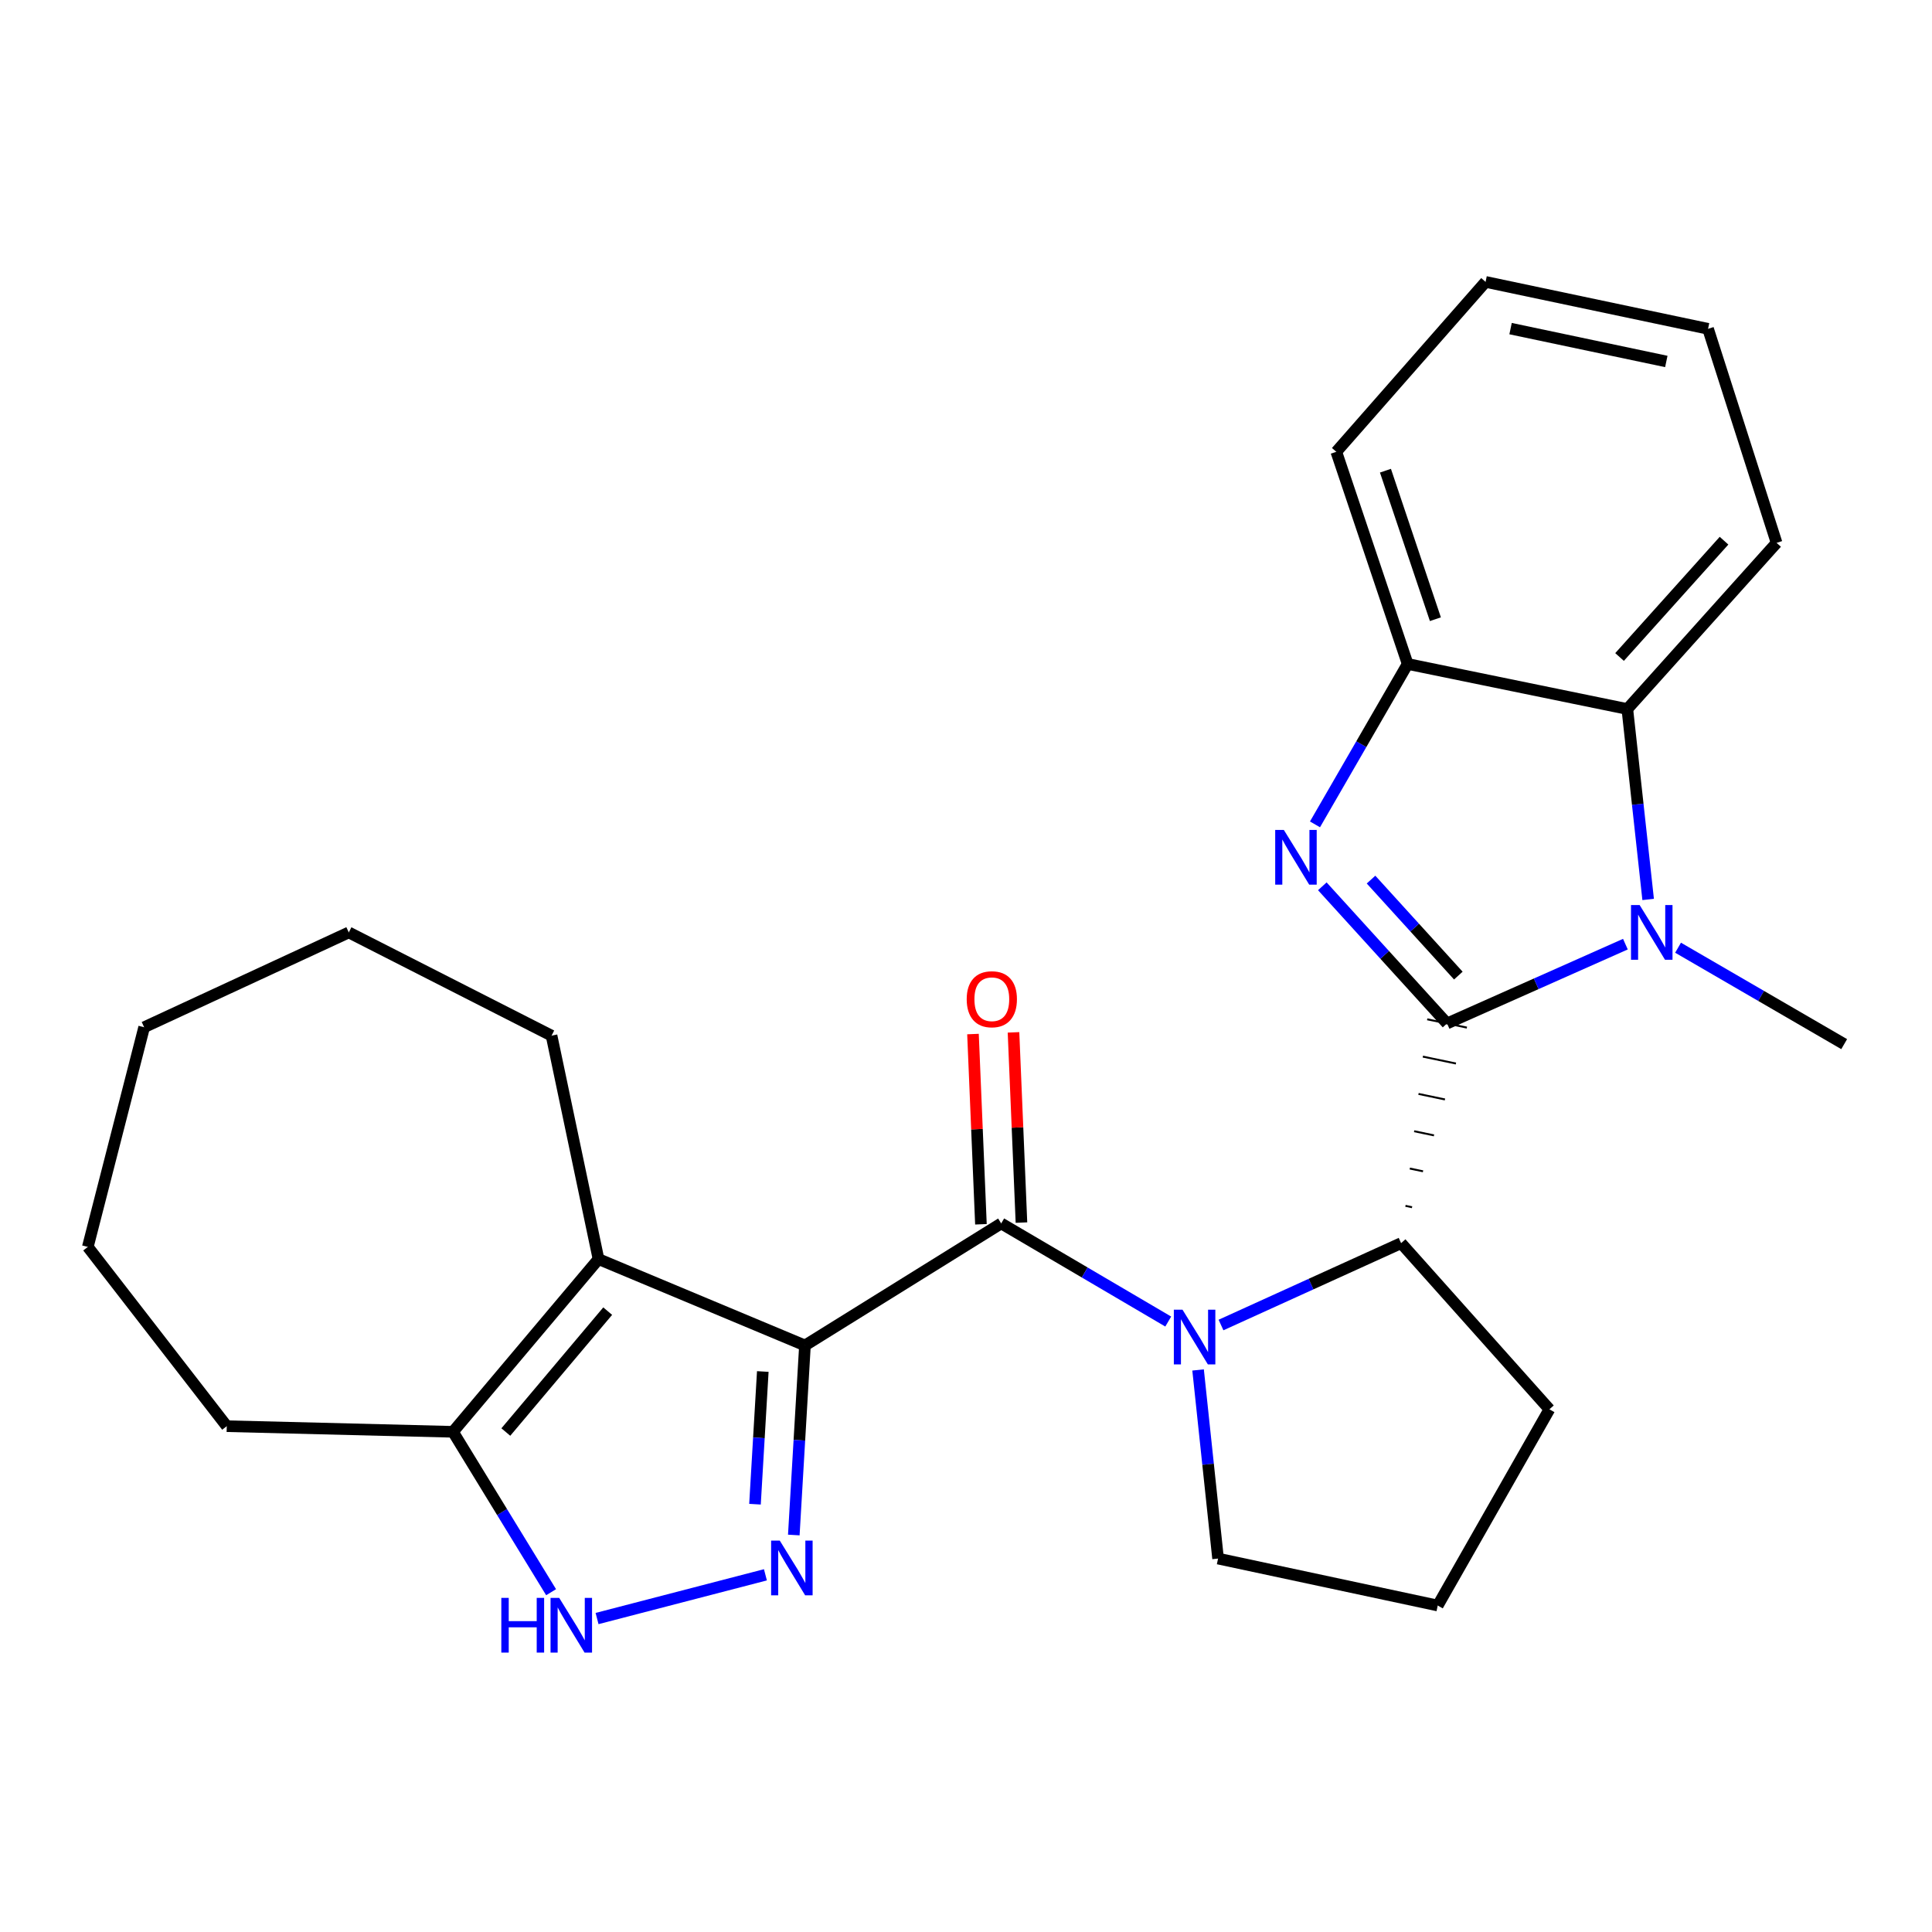 <?xml version='1.0' encoding='iso-8859-1'?>
<svg version='1.1' baseProfile='full'
              xmlns='http://www.w3.org/2000/svg'
                      xmlns:rdkit='http://www.rdkit.org/xml'
                      xmlns:xlink='http://www.w3.org/1999/xlink'
                  xml:space='preserve'
width='1000px' height='1000px' viewBox='0 0 1000 1000'>
<!-- END OF HEADER -->
<rect style='opacity:1.0;fill:#FFFFFF;stroke:none' width='1000' height='1000' x='0' y='0'> </rect>
<path class='bond-1' d='M 748.987,529.738 L 716.708,494.244' style='fill:none;fill-rule:evenodd;stroke:#000000;stroke-width:6px;stroke-linecap:butt;stroke-linejoin:miter;stroke-opacity:1' />
<path class='bond-1' d='M 716.708,494.244 L 684.43,458.75' style='fill:none;fill-rule:evenodd;stroke:#0000FF;stroke-width:6px;stroke-linecap:butt;stroke-linejoin:miter;stroke-opacity:1' />
<path class='bond-1' d='M 754.833,504.967 L 732.238,480.121' style='fill:none;fill-rule:evenodd;stroke:#000000;stroke-width:6px;stroke-linecap:butt;stroke-linejoin:miter;stroke-opacity:1' />
<path class='bond-1' d='M 732.238,480.121 L 709.643,455.276' style='fill:none;fill-rule:evenodd;stroke:#0000FF;stroke-width:6px;stroke-linecap:butt;stroke-linejoin:miter;stroke-opacity:1' />
<path class='bond-3' d='M 748.987,529.738 L 795.146,509.214' style='fill:none;fill-rule:evenodd;stroke:#000000;stroke-width:6px;stroke-linecap:butt;stroke-linejoin:miter;stroke-opacity:1' />
<path class='bond-3' d='M 795.146,509.214 L 841.305,488.69' style='fill:none;fill-rule:evenodd;stroke:#0000FF;stroke-width:6px;stroke-linecap:butt;stroke-linejoin:miter;stroke-opacity:1' />
<path class='bond-7' d='M 730.884,624.856 L 727.459,624.14' style='fill:none;fill-rule:evenodd;stroke:#000000;stroke-width:1.0px;stroke-linecap:butt;stroke-linejoin:miter;stroke-opacity:1' />
<path class='bond-7' d='M 736.559,606.262 L 729.71,604.83' style='fill:none;fill-rule:evenodd;stroke:#000000;stroke-width:1.0px;stroke-linecap:butt;stroke-linejoin:miter;stroke-opacity:1' />
<path class='bond-7' d='M 742.234,587.668 L 731.961,585.52' style='fill:none;fill-rule:evenodd;stroke:#000000;stroke-width:1.0px;stroke-linecap:butt;stroke-linejoin:miter;stroke-opacity:1' />
<path class='bond-7' d='M 747.909,569.074 L 734.212,566.21' style='fill:none;fill-rule:evenodd;stroke:#000000;stroke-width:1.0px;stroke-linecap:butt;stroke-linejoin:miter;stroke-opacity:1' />
<path class='bond-7' d='M 753.585,550.48 L 736.463,546.9' style='fill:none;fill-rule:evenodd;stroke:#000000;stroke-width:1.0px;stroke-linecap:butt;stroke-linejoin:miter;stroke-opacity:1' />
<path class='bond-7' d='M 759.26,531.886 L 738.713,527.59' style='fill:none;fill-rule:evenodd;stroke:#000000;stroke-width:1.0px;stroke-linecap:butt;stroke-linejoin:miter;stroke-opacity:1' />
<path class='bond-0' d='M 416.643,696.405 L 518.215,633.246' style='fill:none;fill-rule:evenodd;stroke:#000000;stroke-width:6px;stroke-linecap:butt;stroke-linejoin:miter;stroke-opacity:1' />
<path class='bond-5' d='M 416.643,696.405 L 413.757,745.462' style='fill:none;fill-rule:evenodd;stroke:#000000;stroke-width:6px;stroke-linecap:butt;stroke-linejoin:miter;stroke-opacity:1' />
<path class='bond-5' d='M 413.757,745.462 L 410.87,794.52' style='fill:none;fill-rule:evenodd;stroke:#0000FF;stroke-width:6px;stroke-linecap:butt;stroke-linejoin:miter;stroke-opacity:1' />
<path class='bond-5' d='M 394.822,709.89 L 392.802,744.23' style='fill:none;fill-rule:evenodd;stroke:#000000;stroke-width:6px;stroke-linecap:butt;stroke-linejoin:miter;stroke-opacity:1' />
<path class='bond-5' d='M 392.802,744.23 L 390.782,778.57' style='fill:none;fill-rule:evenodd;stroke:#0000FF;stroke-width:6px;stroke-linecap:butt;stroke-linejoin:miter;stroke-opacity:1' />
<path class='bond-6' d='M 416.643,696.405 L 309.788,651.706' style='fill:none;fill-rule:evenodd;stroke:#000000;stroke-width:6px;stroke-linecap:butt;stroke-linejoin:miter;stroke-opacity:1' />
<path class='bond-10' d='M 680.634,426.696 L 704.618,385.181' style='fill:none;fill-rule:evenodd;stroke:#0000FF;stroke-width:6px;stroke-linecap:butt;stroke-linejoin:miter;stroke-opacity:1' />
<path class='bond-10' d='M 704.618,385.181 L 728.602,343.666' style='fill:none;fill-rule:evenodd;stroke:#000000;stroke-width:6px;stroke-linecap:butt;stroke-linejoin:miter;stroke-opacity:1' />
<path class='bond-2' d='M 518.215,633.246 L 561.446,658.638' style='fill:none;fill-rule:evenodd;stroke:#000000;stroke-width:6px;stroke-linecap:butt;stroke-linejoin:miter;stroke-opacity:1' />
<path class='bond-2' d='M 561.446,658.638 L 604.676,684.031' style='fill:none;fill-rule:evenodd;stroke:#0000FF;stroke-width:6px;stroke-linecap:butt;stroke-linejoin:miter;stroke-opacity:1' />
<path class='bond-12' d='M 528.702,632.808 L 526.645,583.578' style='fill:none;fill-rule:evenodd;stroke:#000000;stroke-width:6px;stroke-linecap:butt;stroke-linejoin:miter;stroke-opacity:1' />
<path class='bond-12' d='M 526.645,583.578 L 524.588,534.348' style='fill:none;fill-rule:evenodd;stroke:#FF0000;stroke-width:6px;stroke-linecap:butt;stroke-linejoin:miter;stroke-opacity:1' />
<path class='bond-12' d='M 507.729,633.684 L 505.673,584.454' style='fill:none;fill-rule:evenodd;stroke:#000000;stroke-width:6px;stroke-linecap:butt;stroke-linejoin:miter;stroke-opacity:1' />
<path class='bond-12' d='M 505.673,584.454 L 503.616,535.224' style='fill:none;fill-rule:evenodd;stroke:#FF0000;stroke-width:6px;stroke-linecap:butt;stroke-linejoin:miter;stroke-opacity:1' />
<path class='bond-9' d='M 853.078,465.557 L 847.69,416.273' style='fill:none;fill-rule:evenodd;stroke:#0000FF;stroke-width:6px;stroke-linecap:butt;stroke-linejoin:miter;stroke-opacity:1' />
<path class='bond-9' d='M 847.69,416.273 L 842.303,366.989' style='fill:none;fill-rule:evenodd;stroke:#000000;stroke-width:6px;stroke-linecap:butt;stroke-linejoin:miter;stroke-opacity:1' />
<path class='bond-14' d='M 868.563,490.531 L 911.554,515.487' style='fill:none;fill-rule:evenodd;stroke:#0000FF;stroke-width:6px;stroke-linecap:butt;stroke-linejoin:miter;stroke-opacity:1' />
<path class='bond-14' d='M 911.554,515.487 L 954.545,540.443' style='fill:none;fill-rule:evenodd;stroke:#000000;stroke-width:6px;stroke-linecap:butt;stroke-linejoin:miter;stroke-opacity:1' />
<path class='bond-4' d='M 631.994,685.827 L 678.601,664.638' style='fill:none;fill-rule:evenodd;stroke:#0000FF;stroke-width:6px;stroke-linecap:butt;stroke-linejoin:miter;stroke-opacity:1' />
<path class='bond-4' d='M 678.601,664.638 L 725.209,643.45' style='fill:none;fill-rule:evenodd;stroke:#000000;stroke-width:6px;stroke-linecap:butt;stroke-linejoin:miter;stroke-opacity:1' />
<path class='bond-13' d='M 620.125,709.087 L 625.297,757.899' style='fill:none;fill-rule:evenodd;stroke:#0000FF;stroke-width:6px;stroke-linecap:butt;stroke-linejoin:miter;stroke-opacity:1' />
<path class='bond-13' d='M 625.297,757.899 L 630.47,806.712' style='fill:none;fill-rule:evenodd;stroke:#000000;stroke-width:6px;stroke-linecap:butt;stroke-linejoin:miter;stroke-opacity:1' />
<path class='bond-8' d='M 396.179,815.119 L 309.036,837.755' style='fill:none;fill-rule:evenodd;stroke:#0000FF;stroke-width:6px;stroke-linecap:butt;stroke-linejoin:miter;stroke-opacity:1' />
<path class='bond-11' d='M 309.788,651.706 L 234.466,741.104' style='fill:none;fill-rule:evenodd;stroke:#000000;stroke-width:6px;stroke-linecap:butt;stroke-linejoin:miter;stroke-opacity:1' />
<path class='bond-11' d='M 314.542,678.641 L 261.817,741.22' style='fill:none;fill-rule:evenodd;stroke:#000000;stroke-width:6px;stroke-linecap:butt;stroke-linejoin:miter;stroke-opacity:1' />
<path class='bond-15' d='M 309.788,651.706 L 285.485,536.058' style='fill:none;fill-rule:evenodd;stroke:#000000;stroke-width:6px;stroke-linecap:butt;stroke-linejoin:miter;stroke-opacity:1' />
<path class='bond-16' d='M 725.209,643.45 L 801.977,729.454' style='fill:none;fill-rule:evenodd;stroke:#000000;stroke-width:6px;stroke-linecap:butt;stroke-linejoin:miter;stroke-opacity:1' />
<path class='bond-29' d='M 285.245,824.125 L 259.855,782.615' style='fill:none;fill-rule:evenodd;stroke:#0000FF;stroke-width:6px;stroke-linecap:butt;stroke-linejoin:miter;stroke-opacity:1' />
<path class='bond-29' d='M 259.855,782.615 L 234.466,741.104' style='fill:none;fill-rule:evenodd;stroke:#000000;stroke-width:6px;stroke-linecap:butt;stroke-linejoin:miter;stroke-opacity:1' />
<path class='bond-17' d='M 842.303,366.989 L 919.561,280.985' style='fill:none;fill-rule:evenodd;stroke:#000000;stroke-width:6px;stroke-linecap:butt;stroke-linejoin:miter;stroke-opacity:1' />
<path class='bond-17' d='M 838.276,340.061 L 892.356,279.858' style='fill:none;fill-rule:evenodd;stroke:#000000;stroke-width:6px;stroke-linecap:butt;stroke-linejoin:miter;stroke-opacity:1' />
<path class='bond-26' d='M 842.303,366.989 L 728.602,343.666' style='fill:none;fill-rule:evenodd;stroke:#000000;stroke-width:6px;stroke-linecap:butt;stroke-linejoin:miter;stroke-opacity:1' />
<path class='bond-18' d='M 728.602,343.666 L 691.67,233.848' style='fill:none;fill-rule:evenodd;stroke:#000000;stroke-width:6px;stroke-linecap:butt;stroke-linejoin:miter;stroke-opacity:1' />
<path class='bond-18' d='M 742.958,320.502 L 717.106,243.63' style='fill:none;fill-rule:evenodd;stroke:#000000;stroke-width:6px;stroke-linecap:butt;stroke-linejoin:miter;stroke-opacity:1' />
<path class='bond-19' d='M 234.466,741.104 L 117.372,738.189' style='fill:none;fill-rule:evenodd;stroke:#000000;stroke-width:6px;stroke-linecap:butt;stroke-linejoin:miter;stroke-opacity:1' />
<path class='bond-27' d='M 630.47,806.712 L 744.17,831.015' style='fill:none;fill-rule:evenodd;stroke:#000000;stroke-width:6px;stroke-linecap:butt;stroke-linejoin:miter;stroke-opacity:1' />
<path class='bond-21' d='M 285.485,536.058 L 180.531,482.625' style='fill:none;fill-rule:evenodd;stroke:#000000;stroke-width:6px;stroke-linecap:butt;stroke-linejoin:miter;stroke-opacity:1' />
<path class='bond-20' d='M 801.977,729.454 L 744.17,831.015' style='fill:none;fill-rule:evenodd;stroke:#000000;stroke-width:6px;stroke-linecap:butt;stroke-linejoin:miter;stroke-opacity:1' />
<path class='bond-22' d='M 919.561,280.985 L 884.086,170.199' style='fill:none;fill-rule:evenodd;stroke:#000000;stroke-width:6px;stroke-linecap:butt;stroke-linejoin:miter;stroke-opacity:1' />
<path class='bond-23' d='M 691.67,233.848 L 768.928,145.908' style='fill:none;fill-rule:evenodd;stroke:#000000;stroke-width:6px;stroke-linecap:butt;stroke-linejoin:miter;stroke-opacity:1' />
<path class='bond-24' d='M 117.372,738.189 L 45.455,645.398' style='fill:none;fill-rule:evenodd;stroke:#000000;stroke-width:6px;stroke-linecap:butt;stroke-linejoin:miter;stroke-opacity:1' />
<path class='bond-25' d='M 180.531,482.625 L 74.609,531.697' style='fill:none;fill-rule:evenodd;stroke:#000000;stroke-width:6px;stroke-linecap:butt;stroke-linejoin:miter;stroke-opacity:1' />
<path class='bond-28' d='M 884.086,170.199 L 768.928,145.908' style='fill:none;fill-rule:evenodd;stroke:#000000;stroke-width:6px;stroke-linecap:butt;stroke-linejoin:miter;stroke-opacity:1' />
<path class='bond-28' d='M 862.48,187.095 L 781.869,170.091' style='fill:none;fill-rule:evenodd;stroke:#000000;stroke-width:6px;stroke-linecap:butt;stroke-linejoin:miter;stroke-opacity:1' />
<path class='bond-30' d='M 45.455,645.398 L 74.609,531.697' style='fill:none;fill-rule:evenodd;stroke:#000000;stroke-width:6px;stroke-linecap:butt;stroke-linejoin:miter;stroke-opacity:1' />
<path  class='atom-2' d='M 664.524 429.585
L 673.804 444.585
Q 674.724 446.065, 676.204 448.745
Q 677.684 451.425, 677.764 451.585
L 677.764 429.585
L 681.524 429.585
L 681.524 457.905
L 677.644 457.905
L 667.684 441.505
Q 666.524 439.585, 665.284 437.385
Q 664.084 435.185, 663.724 434.505
L 663.724 457.905
L 660.044 457.905
L 660.044 429.585
L 664.524 429.585
' fill='#0000FF'/>
<path  class='atom-4' d='M 848.684 468.465
L 857.964 483.465
Q 858.884 484.945, 860.364 487.625
Q 861.844 490.305, 861.924 490.465
L 861.924 468.465
L 865.684 468.465
L 865.684 496.785
L 861.804 496.785
L 851.844 480.385
Q 850.684 478.465, 849.444 476.265
Q 848.244 474.065, 847.884 473.385
L 847.884 496.785
L 844.204 496.785
L 844.204 468.465
L 848.684 468.465
' fill='#0000FF'/>
<path  class='atom-5' d='M 612.058 677.884
L 621.338 692.884
Q 622.258 694.364, 623.738 697.044
Q 625.218 699.724, 625.298 699.884
L 625.298 677.884
L 629.058 677.884
L 629.058 706.204
L 625.178 706.204
L 615.218 689.804
Q 614.058 687.884, 612.818 685.684
Q 611.618 683.484, 611.258 682.804
L 611.258 706.204
L 607.578 706.204
L 607.578 677.884
L 612.058 677.884
' fill='#0000FF'/>
<path  class='atom-6' d='M 403.608 797.404
L 412.888 812.404
Q 413.808 813.884, 415.288 816.564
Q 416.768 819.244, 416.848 819.404
L 416.848 797.404
L 420.608 797.404
L 420.608 825.724
L 416.728 825.724
L 406.768 809.324
Q 405.608 807.404, 404.368 805.204
Q 403.168 803.004, 402.808 802.324
L 402.808 825.724
L 399.128 825.724
L 399.128 797.404
L 403.608 797.404
' fill='#0000FF'/>
<path  class='atom-9' d='M 259.481 827.059
L 263.321 827.059
L 263.321 839.099
L 277.801 839.099
L 277.801 827.059
L 281.641 827.059
L 281.641 855.379
L 277.801 855.379
L 277.801 842.299
L 263.321 842.299
L 263.321 855.379
L 259.481 855.379
L 259.481 827.059
' fill='#0000FF'/>
<path  class='atom-9' d='M 289.441 827.059
L 298.721 842.059
Q 299.641 843.539, 301.121 846.219
Q 302.601 848.899, 302.681 849.059
L 302.681 827.059
L 306.441 827.059
L 306.441 855.379
L 302.561 855.379
L 292.601 838.979
Q 291.441 837.059, 290.201 834.859
Q 289.001 832.659, 288.641 831.979
L 288.641 855.379
L 284.961 855.379
L 284.961 827.059
L 289.441 827.059
' fill='#0000FF'/>
<path  class='atom-13' d='M 500.364 517.2
Q 500.364 510.4, 503.724 506.6
Q 507.084 502.8, 513.364 502.8
Q 519.644 502.8, 523.004 506.6
Q 526.364 510.4, 526.364 517.2
Q 526.364 524.08, 522.964 528
Q 519.564 531.88, 513.364 531.88
Q 507.124 531.88, 503.724 528
Q 500.364 524.12, 500.364 517.2
M 513.364 528.68
Q 517.684 528.68, 520.004 525.8
Q 522.364 522.88, 522.364 517.2
Q 522.364 511.64, 520.004 508.84
Q 517.684 506, 513.364 506
Q 509.044 506, 506.684 508.8
Q 504.364 511.6, 504.364 517.2
Q 504.364 522.92, 506.684 525.8
Q 509.044 528.68, 513.364 528.68
' fill='#FF0000'/>
</svg>
